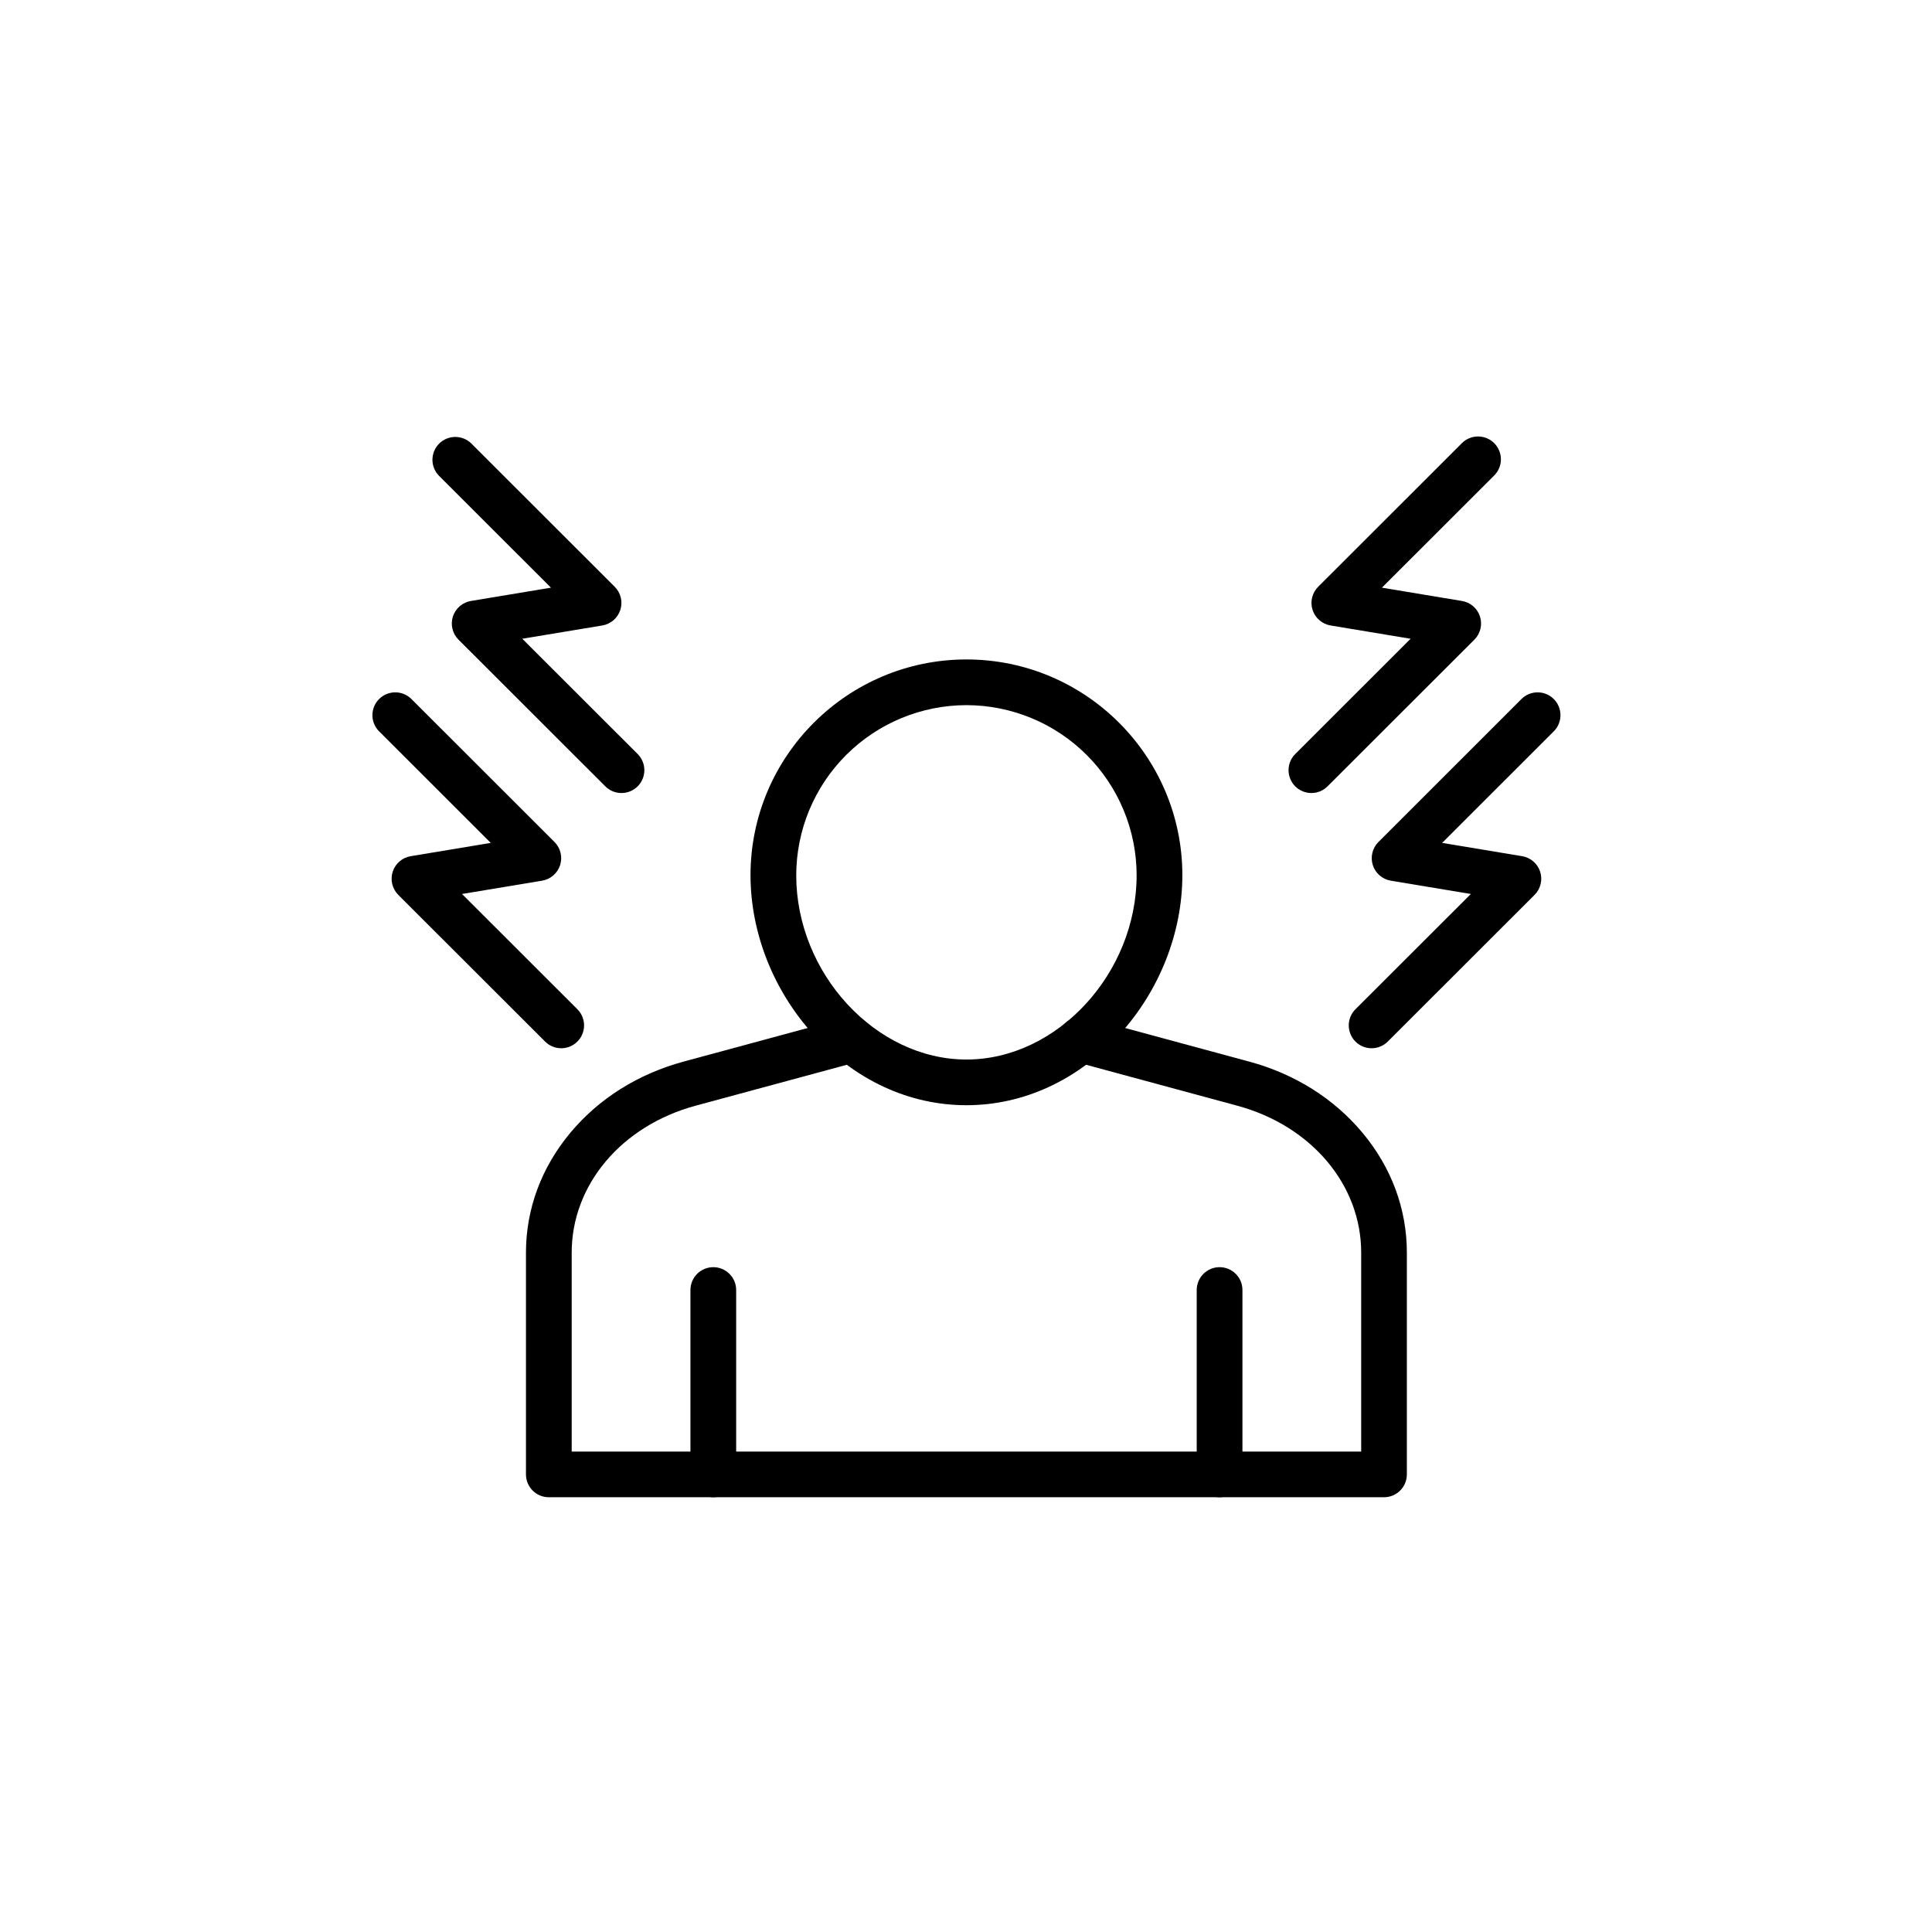 <svg version="1.0" preserveAspectRatio="xMidYMid meet" height="1080" viewBox="0 0 810 810" zoomAndPan="magnify" width="1080" xmlns:xlink="http://www.w3.org/1999/xlink" xmlns="http://www.w3.org/2000/svg"><defs><clipPath id="ce4ecc5669"><path clip-rule="nonzero" d="M 289 531 L 309 531 L 309 627.738 L 289 627.738 Z M 289 531"></path></clipPath><clipPath id="8fd8c12205"><path clip-rule="nonzero" d="M 220 426 L 590 426 L 590 627.738 L 220 627.738 Z M 220 426"></path></clipPath><clipPath id="21f853ca0a"><path clip-rule="nonzero" d="M 501 531 L 521 531 L 521 627.738 L 501 627.738 Z M 501 531"></path></clipPath><clipPath id="9824c7d45e"><path clip-rule="nonzero" d="M 540 182.238 L 630 182.238 L 630 333 L 540 333 Z M 540 182.238"></path></clipPath></defs><g clip-path="url(#ce4ecc5669)"><path fill-rule="nonzero" fill-opacity="1" d="M 299.055 627.723 C 298.426 627.723 297.801 627.66 297.184 627.539 C 296.566 627.414 295.969 627.234 295.387 626.992 C 294.805 626.754 294.254 626.457 293.73 626.109 C 293.207 625.758 292.723 625.359 292.277 624.918 C 291.832 624.473 291.434 623.988 291.086 623.465 C 290.734 622.941 290.438 622.391 290.199 621.809 C 289.957 621.227 289.777 620.629 289.652 620.012 C 289.531 619.395 289.469 618.773 289.469 618.145 L 289.469 540.844 C 289.469 540.215 289.531 539.59 289.652 538.973 C 289.777 538.355 289.957 537.758 290.199 537.176 C 290.438 536.598 290.734 536.043 291.086 535.523 C 291.434 535 291.832 534.516 292.277 534.07 C 292.723 533.625 293.207 533.227 293.73 532.879 C 294.254 532.531 294.805 532.234 295.387 531.992 C 295.969 531.754 296.566 531.57 297.184 531.449 C 297.801 531.328 298.426 531.266 299.055 531.266 C 299.684 531.266 300.309 531.324 300.926 531.449 C 301.543 531.57 302.141 531.754 302.723 531.992 C 303.305 532.234 303.855 532.531 304.379 532.879 C 304.902 533.227 305.387 533.625 305.832 534.07 C 306.277 534.516 306.676 535 307.023 535.523 C 307.375 536.043 307.668 536.598 307.91 537.176 C 308.152 537.758 308.332 538.355 308.457 538.973 C 308.578 539.59 308.641 540.215 308.641 540.844 L 308.641 618.145 C 308.641 618.773 308.578 619.395 308.457 620.012 C 308.332 620.629 308.152 621.227 307.91 621.809 C 307.668 622.391 307.375 622.941 307.023 623.465 C 306.676 623.988 306.277 624.473 305.832 624.918 C 305.387 625.359 304.902 625.758 304.379 626.109 C 303.855 626.457 303.305 626.754 302.723 626.992 C 302.141 627.234 301.543 627.414 300.926 627.539 C 300.309 627.66 299.684 627.723 299.055 627.723 Z M 299.055 627.723" fill="#000000"></path></g><g clip-path="url(#8fd8c12205)"><path fill-rule="nonzero" fill-opacity="1" d="M 580.27 627.727 L 230.098 627.727 C 229.469 627.727 228.844 627.668 228.227 627.543 C 227.609 627.422 227.012 627.238 226.43 627 C 225.848 626.758 225.297 626.465 224.773 626.113 C 224.25 625.766 223.766 625.367 223.32 624.922 C 222.875 624.477 222.477 623.992 222.129 623.473 C 221.777 622.949 221.484 622.395 221.242 621.816 C 221 621.234 220.82 620.637 220.695 620.02 C 220.574 619.402 220.512 618.777 220.512 618.148 L 220.512 525.176 C 220.512 506.918 226.941 489.547 239.086 474.953 C 251.066 460.586 267.508 450.246 286.629 445.074 L 354.656 426.66 C 355.266 426.504 355.887 426.406 356.516 426.371 C 357.145 426.336 357.77 426.359 358.395 426.449 C 359.02 426.535 359.629 426.684 360.223 426.891 C 360.816 427.098 361.387 427.359 361.93 427.68 C 362.473 428 362.977 428.371 363.449 428.789 C 363.918 429.207 364.344 429.668 364.723 430.172 C 365.102 430.676 365.426 431.211 365.699 431.777 C 365.973 432.344 366.188 432.934 366.348 433.543 C 366.504 434.152 366.602 434.77 366.637 435.398 C 366.672 436.027 366.645 436.652 366.555 437.277 C 366.469 437.902 366.32 438.508 366.113 439.105 C 365.902 439.699 365.641 440.266 365.32 440.809 C 365 441.352 364.629 441.855 364.207 442.324 C 363.789 442.793 363.328 443.219 362.824 443.598 C 362.32 443.977 361.785 444.301 361.215 444.574 C 360.648 444.848 360.059 445.062 359.449 445.219 L 291.668 463.559 C 260.574 471.977 239.684 496.734 239.684 525.176 L 239.684 608.57 L 570.684 608.57 L 570.684 525.176 C 570.684 496.734 549.793 471.977 518.699 463.566 L 450.93 445.211 C 450.367 445.074 449.824 444.891 449.293 444.656 C 448.766 444.422 448.262 444.141 447.785 443.816 C 447.305 443.492 446.859 443.125 446.449 442.719 C 446.039 442.312 445.668 441.875 445.336 441.398 C 445.004 440.926 444.715 440.426 444.473 439.902 C 444.23 439.379 444.039 438.836 443.895 438.273 C 443.754 437.715 443.66 437.145 443.621 436.57 C 443.582 435.992 443.594 435.418 443.656 434.844 C 443.719 434.27 443.836 433.703 444 433.152 C 444.168 432.598 444.383 432.062 444.645 431.547 C 444.906 431.035 445.215 430.547 445.566 430.086 C 445.918 429.629 446.309 429.203 446.734 428.816 C 447.164 428.426 447.621 428.078 448.113 427.773 C 448.605 427.469 449.117 427.207 449.656 426.996 C 450.195 426.781 450.746 426.621 451.316 426.508 C 451.883 426.395 452.453 426.336 453.035 426.324 L 453.207 426.324 C 454.059 426.324 454.891 426.434 455.711 426.66 L 523.715 445.074 C 542.836 450.246 559.277 460.578 571.258 474.953 C 583.426 489.547 589.832 506.918 589.832 525.176 L 589.832 618.148 C 589.832 618.777 589.77 619.398 589.648 620.016 C 589.523 620.633 589.344 621.23 589.102 621.809 C 588.863 622.391 588.57 622.941 588.219 623.465 C 587.871 623.984 587.477 624.469 587.031 624.914 C 586.586 625.359 586.105 625.754 585.582 626.105 C 585.062 626.457 584.512 626.75 583.93 626.992 C 583.352 627.234 582.75 627.414 582.137 627.539 C 581.52 627.664 580.898 627.727 580.27 627.727 Z M 580.27 627.727" fill="#000000"></path></g><g clip-path="url(#21f853ca0a)"><path fill-rule="nonzero" fill-opacity="1" d="M 511.312 627.723 C 510.684 627.723 510.059 627.66 509.441 627.539 C 508.824 627.414 508.227 627.234 507.645 626.992 C 507.062 626.754 506.512 626.457 505.988 626.109 C 505.465 625.758 504.98 625.359 504.535 624.918 C 504.09 624.473 503.691 623.988 503.344 623.465 C 502.992 622.941 502.699 622.391 502.457 621.809 C 502.215 621.227 502.035 620.629 501.91 620.012 C 501.789 619.395 501.727 618.773 501.727 618.145 L 501.727 540.844 C 501.727 540.215 501.789 539.59 501.91 538.973 C 502.035 538.355 502.215 537.758 502.457 537.176 C 502.699 536.598 502.992 536.043 503.344 535.523 C 503.691 535 504.09 534.516 504.535 534.07 C 504.98 533.625 505.465 533.227 505.988 532.879 C 506.512 532.531 507.062 532.234 507.645 531.992 C 508.227 531.754 508.824 531.57 509.441 531.449 C 510.059 531.328 510.684 531.266 511.312 531.266 C 511.941 531.266 512.566 531.324 513.184 531.449 C 513.801 531.57 514.398 531.754 514.98 531.992 C 515.562 532.234 516.117 532.531 516.637 532.879 C 517.16 533.227 517.645 533.625 518.09 534.07 C 518.535 534.516 518.934 535 519.285 535.523 C 519.633 536.043 519.93 536.598 520.168 537.176 C 520.41 537.758 520.59 538.355 520.715 538.973 C 520.836 539.59 520.898 540.215 520.898 540.844 L 520.898 618.145 C 520.898 618.773 520.836 619.395 520.715 620.012 C 520.59 620.629 520.41 621.227 520.168 621.809 C 519.93 622.391 519.633 622.941 519.285 623.465 C 518.934 623.988 518.535 624.473 518.09 624.918 C 517.645 625.359 517.16 625.758 516.637 626.109 C 516.117 626.457 515.562 626.754 514.98 626.992 C 514.398 627.234 513.801 627.414 513.184 627.539 C 512.566 627.66 511.941 627.723 511.312 627.723 Z M 511.312 627.723" fill="#000000"></path></g><path fill-rule="nonzero" fill-opacity="1" d="M 405.184 463.367 C 381.16 463.367 358.312 452.777 340.852 433.543 C 324.203 415.215 314.656 390.934 314.656 366.934 C 314.656 317.059 355.266 276.477 405.184 276.477 C 455.102 276.477 495.707 317.059 495.707 366.934 C 495.707 390.934 486.164 415.215 469.516 433.543 C 452.059 452.777 429.207 463.367 405.184 463.367 Z M 405.184 295.633 C 404.016 295.633 402.848 295.664 401.684 295.723 C 400.516 295.781 399.355 295.867 398.191 295.984 C 397.031 296.098 395.871 296.242 394.719 296.414 C 393.562 296.586 392.414 296.785 391.27 297.016 C 390.121 297.242 388.984 297.5 387.852 297.785 C 386.719 298.07 385.594 298.379 384.477 298.719 C 383.359 299.059 382.254 299.426 381.152 299.82 C 380.055 300.215 378.965 300.633 377.887 301.082 C 376.809 301.527 375.742 302 374.688 302.5 C 373.633 303 372.59 303.523 371.562 304.074 C 370.531 304.625 369.516 305.199 368.516 305.801 C 367.516 306.398 366.527 307.023 365.559 307.672 C 364.586 308.32 363.633 308.992 362.695 309.688 C 361.758 310.383 360.836 311.102 359.934 311.84 C 359.031 312.582 358.148 313.344 357.285 314.125 C 356.418 314.91 355.574 315.715 354.75 316.539 C 353.922 317.363 353.117 318.207 352.336 319.074 C 351.551 319.938 350.789 320.82 350.047 321.723 C 349.305 322.625 348.59 323.543 347.891 324.48 C 347.195 325.418 346.523 326.371 345.875 327.34 C 345.227 328.309 344.602 329.293 344 330.297 C 343.402 331.297 342.824 332.309 342.273 333.34 C 341.723 334.367 341.199 335.41 340.699 336.465 C 340.199 337.516 339.727 338.582 339.277 339.66 C 338.832 340.738 338.41 341.824 338.016 342.926 C 337.621 344.023 337.254 345.129 336.914 346.246 C 336.574 347.363 336.266 348.484 335.98 349.617 C 335.695 350.75 335.438 351.887 335.211 353.031 C 334.98 354.176 334.781 355.324 334.609 356.477 C 334.438 357.629 334.293 358.789 334.176 359.949 C 334.062 361.109 333.973 362.273 333.914 363.438 C 333.855 364.602 333.828 365.77 333.824 366.934 C 333.824 408.102 367.172 444.211 405.184 444.211 C 443.195 444.211 476.535 408.102 476.535 366.934 C 476.535 365.77 476.504 364.602 476.445 363.438 C 476.387 362.273 476.301 361.109 476.184 359.949 C 476.07 358.789 475.926 357.633 475.754 356.477 C 475.582 355.324 475.379 354.176 475.152 353.031 C 474.922 351.887 474.668 350.75 474.383 349.617 C 474.098 348.488 473.785 347.363 473.445 346.246 C 473.105 345.129 472.738 344.023 472.348 342.926 C 471.953 341.828 471.531 340.738 471.082 339.664 C 470.637 338.586 470.164 337.52 469.664 336.465 C 469.164 335.41 468.637 334.367 468.09 333.34 C 467.539 332.312 466.961 331.297 466.359 330.297 C 465.762 329.297 465.137 328.312 464.488 327.34 C 463.84 326.371 463.168 325.418 462.469 324.48 C 461.773 323.547 461.059 322.625 460.316 321.723 C 459.574 320.824 458.812 319.938 458.027 319.074 C 457.246 318.211 456.441 317.367 455.613 316.543 C 454.789 315.715 453.945 314.914 453.078 314.129 C 452.215 313.344 451.332 312.582 450.43 311.844 C 449.527 311.102 448.605 310.387 447.668 309.691 C 446.73 308.996 445.777 308.324 444.809 307.676 C 443.836 307.027 442.852 306.402 441.848 305.801 C 440.848 305.203 439.832 304.625 438.805 304.078 C 437.773 303.527 436.734 303 435.676 302.504 C 434.621 302.004 433.555 301.531 432.477 301.082 C 431.398 300.637 430.309 300.215 429.211 299.82 C 428.113 299.426 427.004 299.062 425.887 298.723 C 424.77 298.383 423.645 298.07 422.516 297.785 C 421.383 297.5 420.242 297.246 419.098 297.016 C 417.953 296.789 416.805 296.586 415.648 296.414 C 414.496 296.242 413.336 296.098 412.176 295.984 C 411.012 295.867 409.852 295.781 408.684 295.723 C 407.52 295.664 406.352 295.633 405.184 295.633 Z M 405.184 295.633" fill="#000000"></path><g clip-path="url(#9824c7d45e)"><path fill-rule="nonzero" fill-opacity="1" d="M 549.812 332.477 C 548.863 332.477 547.938 332.34 547.031 332.066 C 546.121 331.789 545.277 331.387 544.488 330.863 C 543.699 330.336 543.004 329.707 542.406 328.977 C 541.805 328.242 541.32 327.438 540.961 326.566 C 540.598 325.691 540.367 324.781 540.277 323.84 C 540.184 322.898 540.23 321.961 540.414 321.031 C 540.598 320.105 540.914 319.223 541.359 318.387 C 541.809 317.551 542.367 316.801 543.035 316.129 L 591.398 267.801 L 557.852 262.23 C 556.98 262.086 556.148 261.824 555.352 261.449 C 554.555 261.078 553.824 260.602 553.16 260.027 C 552.492 259.453 551.918 258.797 551.43 258.062 C 550.945 257.328 550.566 256.543 550.301 255.707 C 550.031 254.867 549.879 254.012 549.848 253.133 C 549.816 252.254 549.902 251.387 550.109 250.531 C 550.316 249.676 550.637 248.863 551.066 248.098 C 551.496 247.328 552.023 246.633 552.645 246.012 L 612.801 185.898 C 613.242 185.441 613.727 185.035 614.25 184.676 C 614.773 184.316 615.328 184.012 615.91 183.762 C 616.496 183.512 617.098 183.324 617.719 183.191 C 618.34 183.062 618.969 182.996 619.605 182.992 C 620.242 182.988 620.871 183.043 621.492 183.164 C 622.117 183.285 622.723 183.465 623.312 183.707 C 623.898 183.945 624.457 184.242 624.988 184.594 C 625.516 184.945 626.004 185.348 626.453 185.793 C 626.902 186.242 627.305 186.73 627.656 187.262 C 628.008 187.789 628.305 188.348 628.547 188.934 C 628.785 189.52 628.969 190.125 629.09 190.75 C 629.211 191.375 629.266 192.004 629.262 192.637 C 629.258 193.273 629.191 193.898 629.062 194.52 C 628.934 195.145 628.742 195.746 628.492 196.328 C 628.242 196.914 627.941 197.465 627.578 197.988 C 627.219 198.512 626.812 198.996 626.355 199.438 L 579.375 246.383 L 612.926 251.957 C 613.793 252.102 614.629 252.359 615.426 252.73 C 616.223 253.105 616.957 253.578 617.625 254.156 C 618.289 254.73 618.867 255.387 619.355 256.121 C 619.84 256.855 620.219 257.641 620.488 258.477 C 620.758 259.316 620.906 260.176 620.941 261.055 C 620.973 261.934 620.883 262.805 620.676 263.66 C 620.469 264.516 620.152 265.324 619.719 266.094 C 619.289 266.863 618.762 267.559 618.137 268.18 L 556.586 329.676 C 555.688 330.574 554.652 331.266 553.48 331.754 C 552.305 332.238 551.082 332.48 549.812 332.477 Z M 549.812 332.477" fill="#000000"></path></g><path fill-rule="nonzero" fill-opacity="1" d="M 575.059 439.484 C 574.109 439.484 573.184 439.344 572.277 439.07 C 571.367 438.793 570.523 438.395 569.734 437.867 C 568.945 437.34 568.25 436.711 567.652 435.98 C 567.051 435.246 566.566 434.445 566.207 433.57 C 565.844 432.695 565.613 431.785 565.523 430.844 C 565.43 429.902 565.477 428.965 565.66 428.039 C 565.844 427.109 566.16 426.227 566.605 425.391 C 567.055 424.555 567.609 423.805 568.281 423.133 L 616.664 374.809 L 583.113 369.234 C 582.246 369.09 581.414 368.828 580.617 368.457 C 579.82 368.082 579.09 367.609 578.422 367.031 C 577.758 366.457 577.18 365.801 576.695 365.07 C 576.207 364.336 575.832 363.551 575.562 362.711 C 575.293 361.875 575.145 361.016 575.109 360.137 C 575.078 359.258 575.168 358.391 575.375 357.535 C 575.578 356.68 575.898 355.867 576.328 355.102 C 576.762 354.336 577.285 353.641 577.91 353.016 L 638.047 292.902 C 638.496 292.477 638.98 292.098 639.504 291.766 C 640.023 291.434 640.574 291.156 641.148 290.93 C 641.727 290.703 642.32 290.535 642.93 290.422 C 643.539 290.312 644.152 290.262 644.77 290.27 C 645.391 290.277 646.004 290.344 646.609 290.473 C 647.215 290.598 647.801 290.781 648.371 291.02 C 648.941 291.262 649.484 291.555 650 291.898 C 650.512 292.246 650.988 292.637 651.426 293.074 C 651.863 293.512 652.254 293.988 652.602 294.5 C 652.945 295.012 653.238 295.555 653.48 296.125 C 653.719 296.695 653.902 297.281 654.031 297.887 C 654.156 298.492 654.223 299.105 654.234 299.723 C 654.242 300.344 654.188 300.957 654.078 301.566 C 653.969 302.172 653.797 302.766 653.574 303.34 C 653.348 303.918 653.066 304.465 652.734 304.988 C 652.402 305.512 652.023 305.996 651.598 306.445 L 604.617 353.387 L 638.164 358.961 C 639.035 359.105 639.867 359.363 640.664 359.738 C 641.461 360.113 642.195 360.586 642.863 361.164 C 643.527 361.738 644.105 362.391 644.59 363.125 C 645.078 363.859 645.453 364.648 645.723 365.484 C 645.992 366.324 646.141 367.184 646.176 368.062 C 646.207 368.941 646.117 369.809 645.91 370.664 C 645.703 371.52 645.383 372.332 644.953 373.098 C 644.523 373.867 643.996 374.562 643.371 375.184 L 581.832 436.68 C 580.934 437.578 579.898 438.27 578.723 438.754 C 577.551 439.242 576.328 439.484 575.059 439.484 Z M 575.059 439.484" fill="#000000"></path><path fill-rule="nonzero" fill-opacity="1" d="M 260.555 332.477 C 259.285 332.48 258.062 332.238 256.891 331.754 C 255.715 331.266 254.68 330.574 253.781 329.676 L 192.23 268.18 C 191.605 267.559 191.078 266.863 190.648 266.094 C 190.219 265.324 189.898 264.516 189.691 263.66 C 189.484 262.805 189.395 261.934 189.43 261.055 C 189.461 260.176 189.609 259.316 189.879 258.477 C 190.148 257.641 190.527 256.855 191.016 256.121 C 191.5 255.387 192.078 254.73 192.742 254.156 C 193.41 253.578 194.145 253.105 194.941 252.73 C 195.738 252.359 196.574 252.102 197.441 251.957 L 230.992 246.383 L 184.012 199.438 C 183.574 198.992 183.188 198.508 182.848 197.984 C 182.508 197.461 182.223 196.91 181.992 196.332 C 181.758 195.754 181.586 195.16 181.469 194.547 C 181.355 193.934 181.297 193.316 181.301 192.695 C 181.309 192.07 181.371 191.457 181.496 190.844 C 181.621 190.234 181.805 189.641 182.047 189.066 C 182.289 188.492 182.582 187.945 182.93 187.43 C 183.277 186.914 183.672 186.434 184.113 185.992 C 184.551 185.551 185.031 185.16 185.551 184.812 C 186.066 184.465 186.613 184.172 187.188 183.93 C 187.766 183.691 188.359 183.508 188.969 183.383 C 189.578 183.258 190.195 183.195 190.82 183.188 C 191.445 183.184 192.062 183.242 192.676 183.355 C 193.285 183.473 193.883 183.648 194.461 183.879 C 195.039 184.113 195.59 184.398 196.113 184.738 C 196.637 185.078 197.121 185.465 197.566 185.898 L 257.73 246.012 C 258.352 246.633 258.879 247.328 259.309 248.098 C 259.738 248.863 260.059 249.676 260.266 250.531 C 260.473 251.387 260.559 252.254 260.527 253.133 C 260.492 254.012 260.344 254.867 260.074 255.707 C 259.805 256.543 259.43 257.328 258.941 258.062 C 258.457 258.797 257.883 259.453 257.215 260.027 C 256.551 260.602 255.816 261.078 255.02 261.449 C 254.223 261.824 253.391 262.086 252.523 262.23 L 218.973 267.801 L 267.34 316.129 C 268.008 316.801 268.566 317.551 269.012 318.387 C 269.461 319.223 269.773 320.105 269.961 321.031 C 270.145 321.961 270.191 322.898 270.098 323.84 C 270.004 324.781 269.777 325.691 269.414 326.566 C 269.051 327.441 268.57 328.242 267.969 328.977 C 267.367 329.707 266.672 330.336 265.887 330.863 C 265.098 331.387 264.25 331.789 263.344 332.066 C 262.438 332.34 261.512 332.477 260.562 332.477 Z M 260.555 332.477" fill="#000000"></path><path fill-rule="nonzero" fill-opacity="1" d="M 235.312 439.484 C 234.039 439.484 232.816 439.242 231.645 438.754 C 230.469 438.27 229.434 437.578 228.535 436.68 L 166.988 375.184 C 166.367 374.562 165.84 373.867 165.41 373.098 C 164.977 372.332 164.656 371.52 164.449 370.664 C 164.242 369.809 164.156 368.941 164.188 368.062 C 164.219 367.184 164.371 366.324 164.637 365.484 C 164.906 364.648 165.285 363.859 165.77 363.125 C 166.258 362.391 166.832 361.738 167.5 361.164 C 168.168 360.586 168.898 360.113 169.695 359.738 C 170.492 359.363 171.328 359.105 172.195 358.961 L 205.746 353.387 L 158.77 306.445 C 158.344 305.996 157.965 305.512 157.633 304.988 C 157.301 304.465 157.02 303.918 156.797 303.34 C 156.57 302.766 156.402 302.172 156.289 301.566 C 156.18 300.957 156.125 300.344 156.137 299.723 C 156.145 299.105 156.211 298.492 156.336 297.887 C 156.465 297.281 156.648 296.695 156.887 296.125 C 157.129 295.555 157.422 295.012 157.766 294.5 C 158.113 293.988 158.504 293.512 158.941 293.074 C 159.379 292.637 159.855 292.246 160.367 291.898 C 160.883 291.555 161.426 291.262 161.996 291.02 C 162.566 290.781 163.152 290.598 163.758 290.473 C 164.367 290.344 164.977 290.277 165.598 290.27 C 166.215 290.262 166.828 290.312 167.438 290.422 C 168.047 290.535 168.641 290.703 169.219 290.93 C 169.793 291.156 170.344 291.434 170.863 291.766 C 171.387 292.098 171.871 292.477 172.32 292.902 L 232.484 353.016 C 233.105 353.641 233.633 354.336 234.062 355.105 C 234.492 355.871 234.812 356.684 235.016 357.539 C 235.223 358.395 235.309 359.266 235.277 360.145 C 235.242 361.023 235.09 361.883 234.82 362.719 C 234.551 363.559 234.172 364.344 233.684 365.078 C 233.199 365.812 232.621 366.465 231.953 367.039 C 231.285 367.613 230.551 368.09 229.754 368.461 C 228.957 368.832 228.121 369.09 227.254 369.234 L 193.703 374.809 L 242.066 423.133 C 242.738 423.805 243.297 424.555 243.742 425.391 C 244.188 426.227 244.504 427.109 244.691 428.039 C 244.875 428.965 244.922 429.902 244.828 430.844 C 244.734 431.785 244.508 432.695 244.145 433.57 C 243.781 434.445 243.301 435.246 242.699 435.98 C 242.098 436.711 241.402 437.34 240.617 437.867 C 239.828 438.395 238.98 438.793 238.074 439.07 C 237.168 439.344 236.238 439.484 235.293 439.484 Z M 235.312 439.484" fill="#000000"></path></svg>